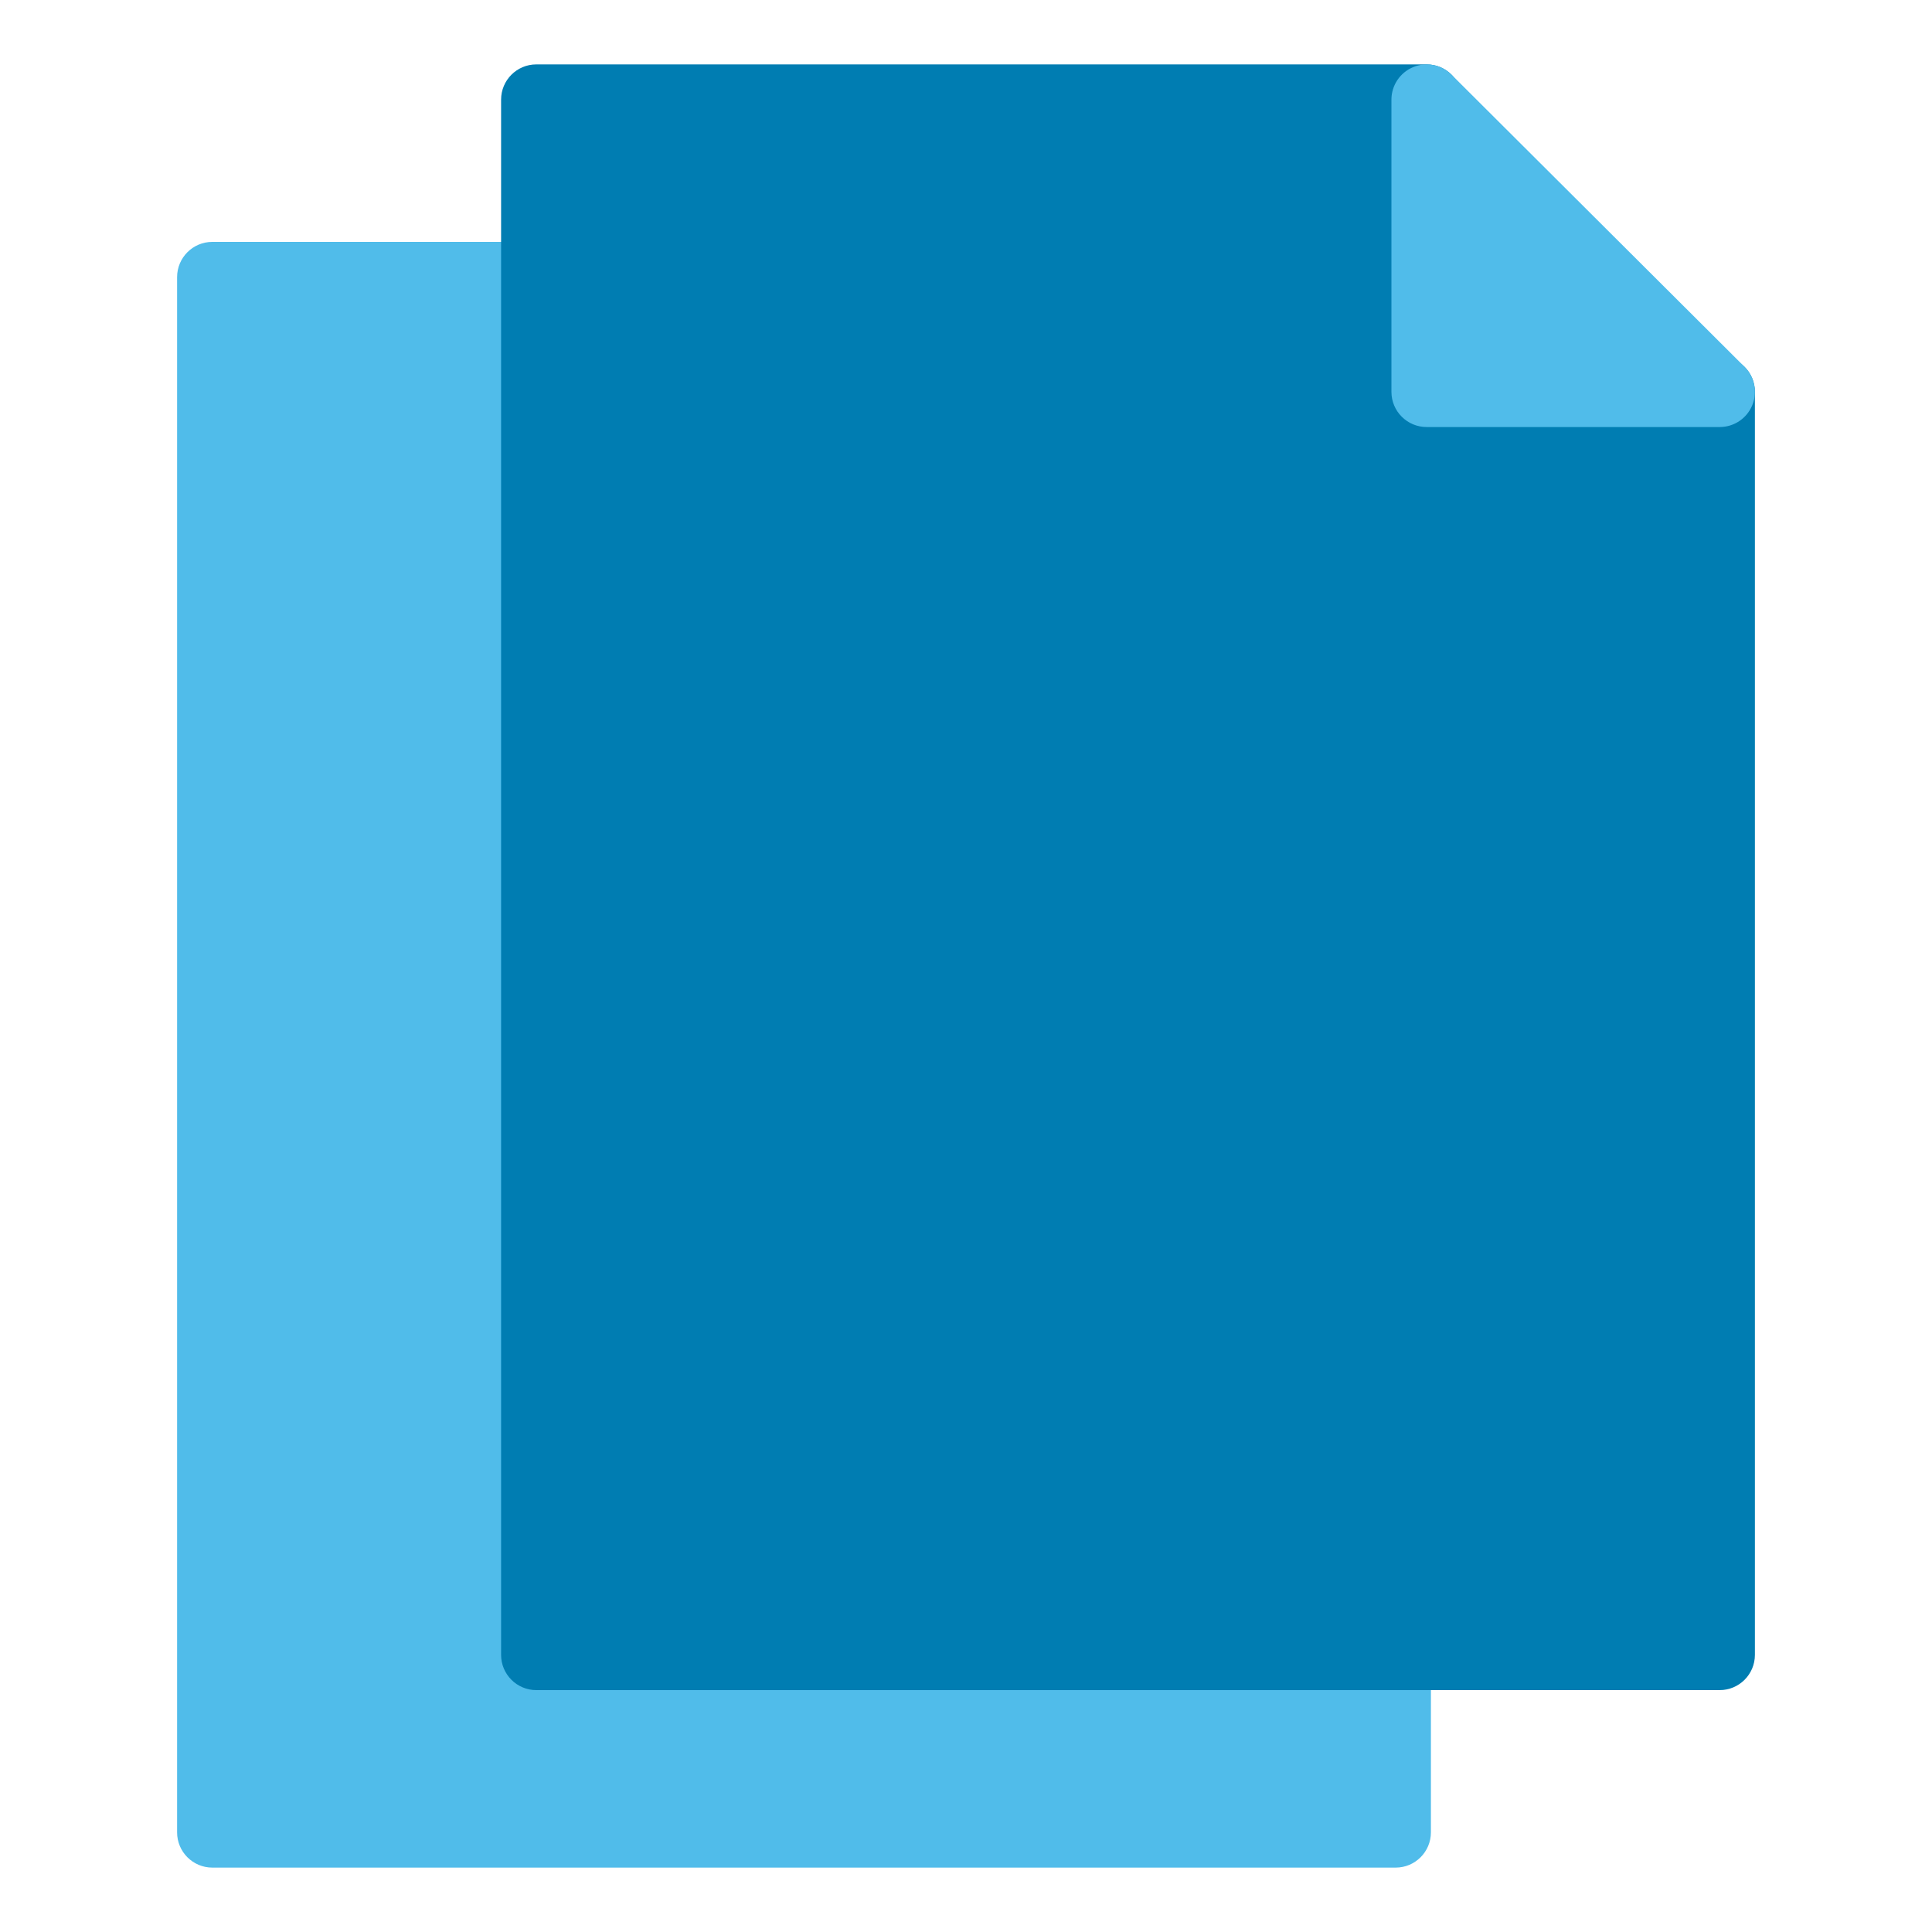 <svg width="30" height="30" viewBox="0 0 30 30" fill="none" xmlns="http://www.w3.org/2000/svg">
<path d="M21.672 29H3.297C2.995 29 2.75 28.755 2.75 28.453V4.303C2.75 4.001 2.995 3.756 3.297 3.756H8.328C8.63 3.756 8.875 4.001 8.875 4.303C8.875 4.605 21.37 25.15 21.672 25.15C21.974 25.15 22.219 25.395 22.219 25.697V28.453C22.219 28.755 21.974 29 21.672 29Z" fill="#50BCEA"/>
<path d="M26.703 26.244H8.328C8.026 26.244 7.781 25.999 7.781 25.697V1.547C7.781 1.245 8.026 1 8.328 1H22.153C22.455 1 22.7 1.245 22.7 1.547C22.7 1.849 26.401 5.537 26.703 5.537C27.005 5.537 27.25 5.782 27.25 6.084V25.697C27.25 25.999 27.005 26.244 26.703 26.244Z" fill="#007DB2"/>
<path d="M26.703 6.631H22.153C21.851 6.631 21.606 6.386 21.606 6.084V1.547C21.606 1.326 21.74 1.126 21.944 1.042C22.148 0.957 22.383 1.004 22.54 1.16L27.09 5.697C27.246 5.853 27.293 6.088 27.209 6.293C27.124 6.498 26.925 6.631 26.703 6.631Z" fill="#50BCEA"/>
</svg>
